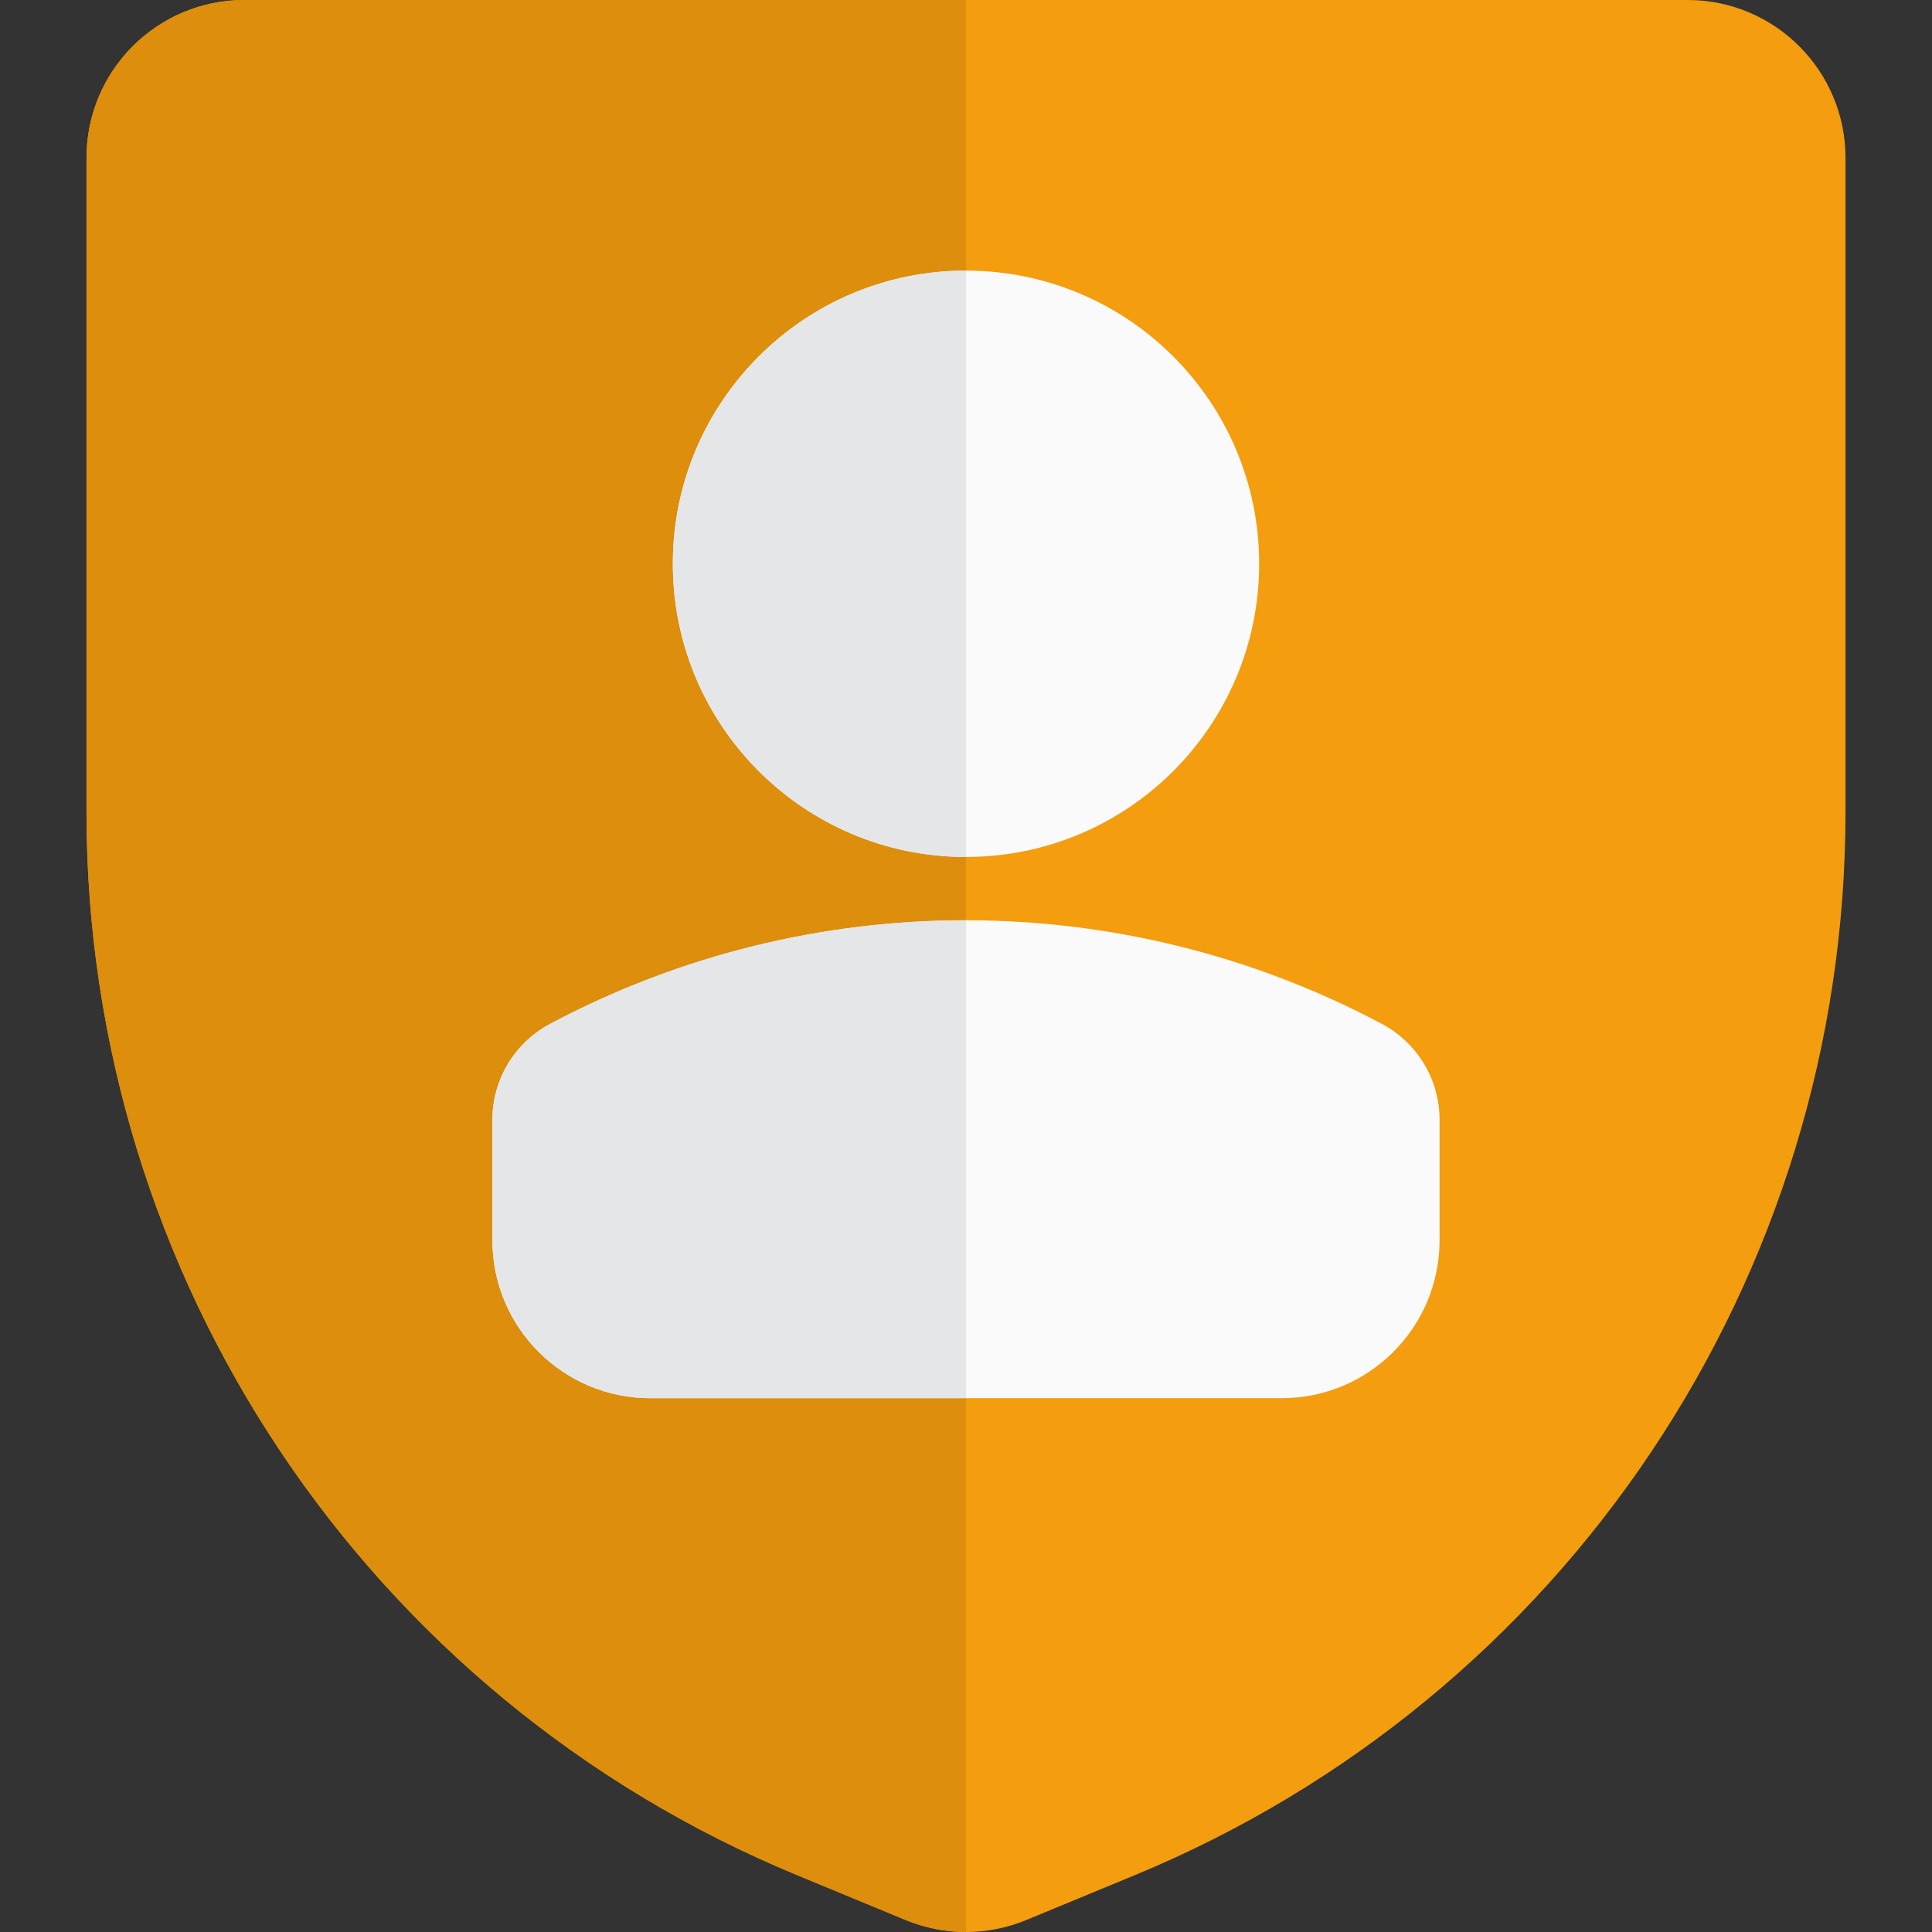 <svg id="Capa_1" enable-background="new 0 0 438.639 438.639" viewBox="0 0 438.639 438.639" xmlns="http://www.w3.org/2000/svg"><rect x="0" y="0" width="438.639" height="438.639" fill="#333333" stroke="none"/><g><g clip-rule="evenodd" fill-rule="evenodd"><path d="m55.48 0c-19.794 0-35.84 16.046-35.84 35.84v148.586c0 105.675 63.695 200.933 161.353 241.31l24.633 10.183c8.77 3.627 18.618 3.627 27.388 0l24.631-10.183c97.659-40.376 161.354-135.635 161.354-241.31v-148.586c0-19.794-16.046-35.84-35.84-35.84z" fill="#F39D0F"/><path d="m219.319 0v438.639c-4.653 0-9.308-.907-13.693-2.72l-24.633-10.183c-97.658-40.376-161.353-135.635-161.353-241.309v-148.587c0-19.794 16.046-35.84 35.84-35.84z" fill="#dc8e0c"/><path d="m152.76 128c0-36.76 29.8-66.56 66.559-66.56 36.762 0 66.56 29.8 66.56 66.56s-29.798 66.56-66.56 66.56c-36.759 0-66.559-29.8-66.559-66.56zm-40.96 126.239c0-9.118 5.033-17.492 13.085-21.77 59.047-31.377 129.824-31.377 188.87 0 8.053 4.278 13.085 12.653 13.085 21.77v27.361c0 19.794-16.046 35.84-35.84 35.84h-143.36c-19.794 0-35.84-16.046-35.84-35.84z" fill="#fafafa"/><path d="m219.319 208.935v108.505h-71.679c-19.794 0-35.84-16.046-35.84-35.84v-27.361c0-9.118 5.033-17.492 13.085-21.77 29.523-15.69 61.979-23.534 94.434-23.534zm0-147.495v133.12c-36.76 0-66.559-29.8-66.559-66.56s29.8-66.56 66.559-66.56z" fill="#e5e6e8"/></g></g></svg>